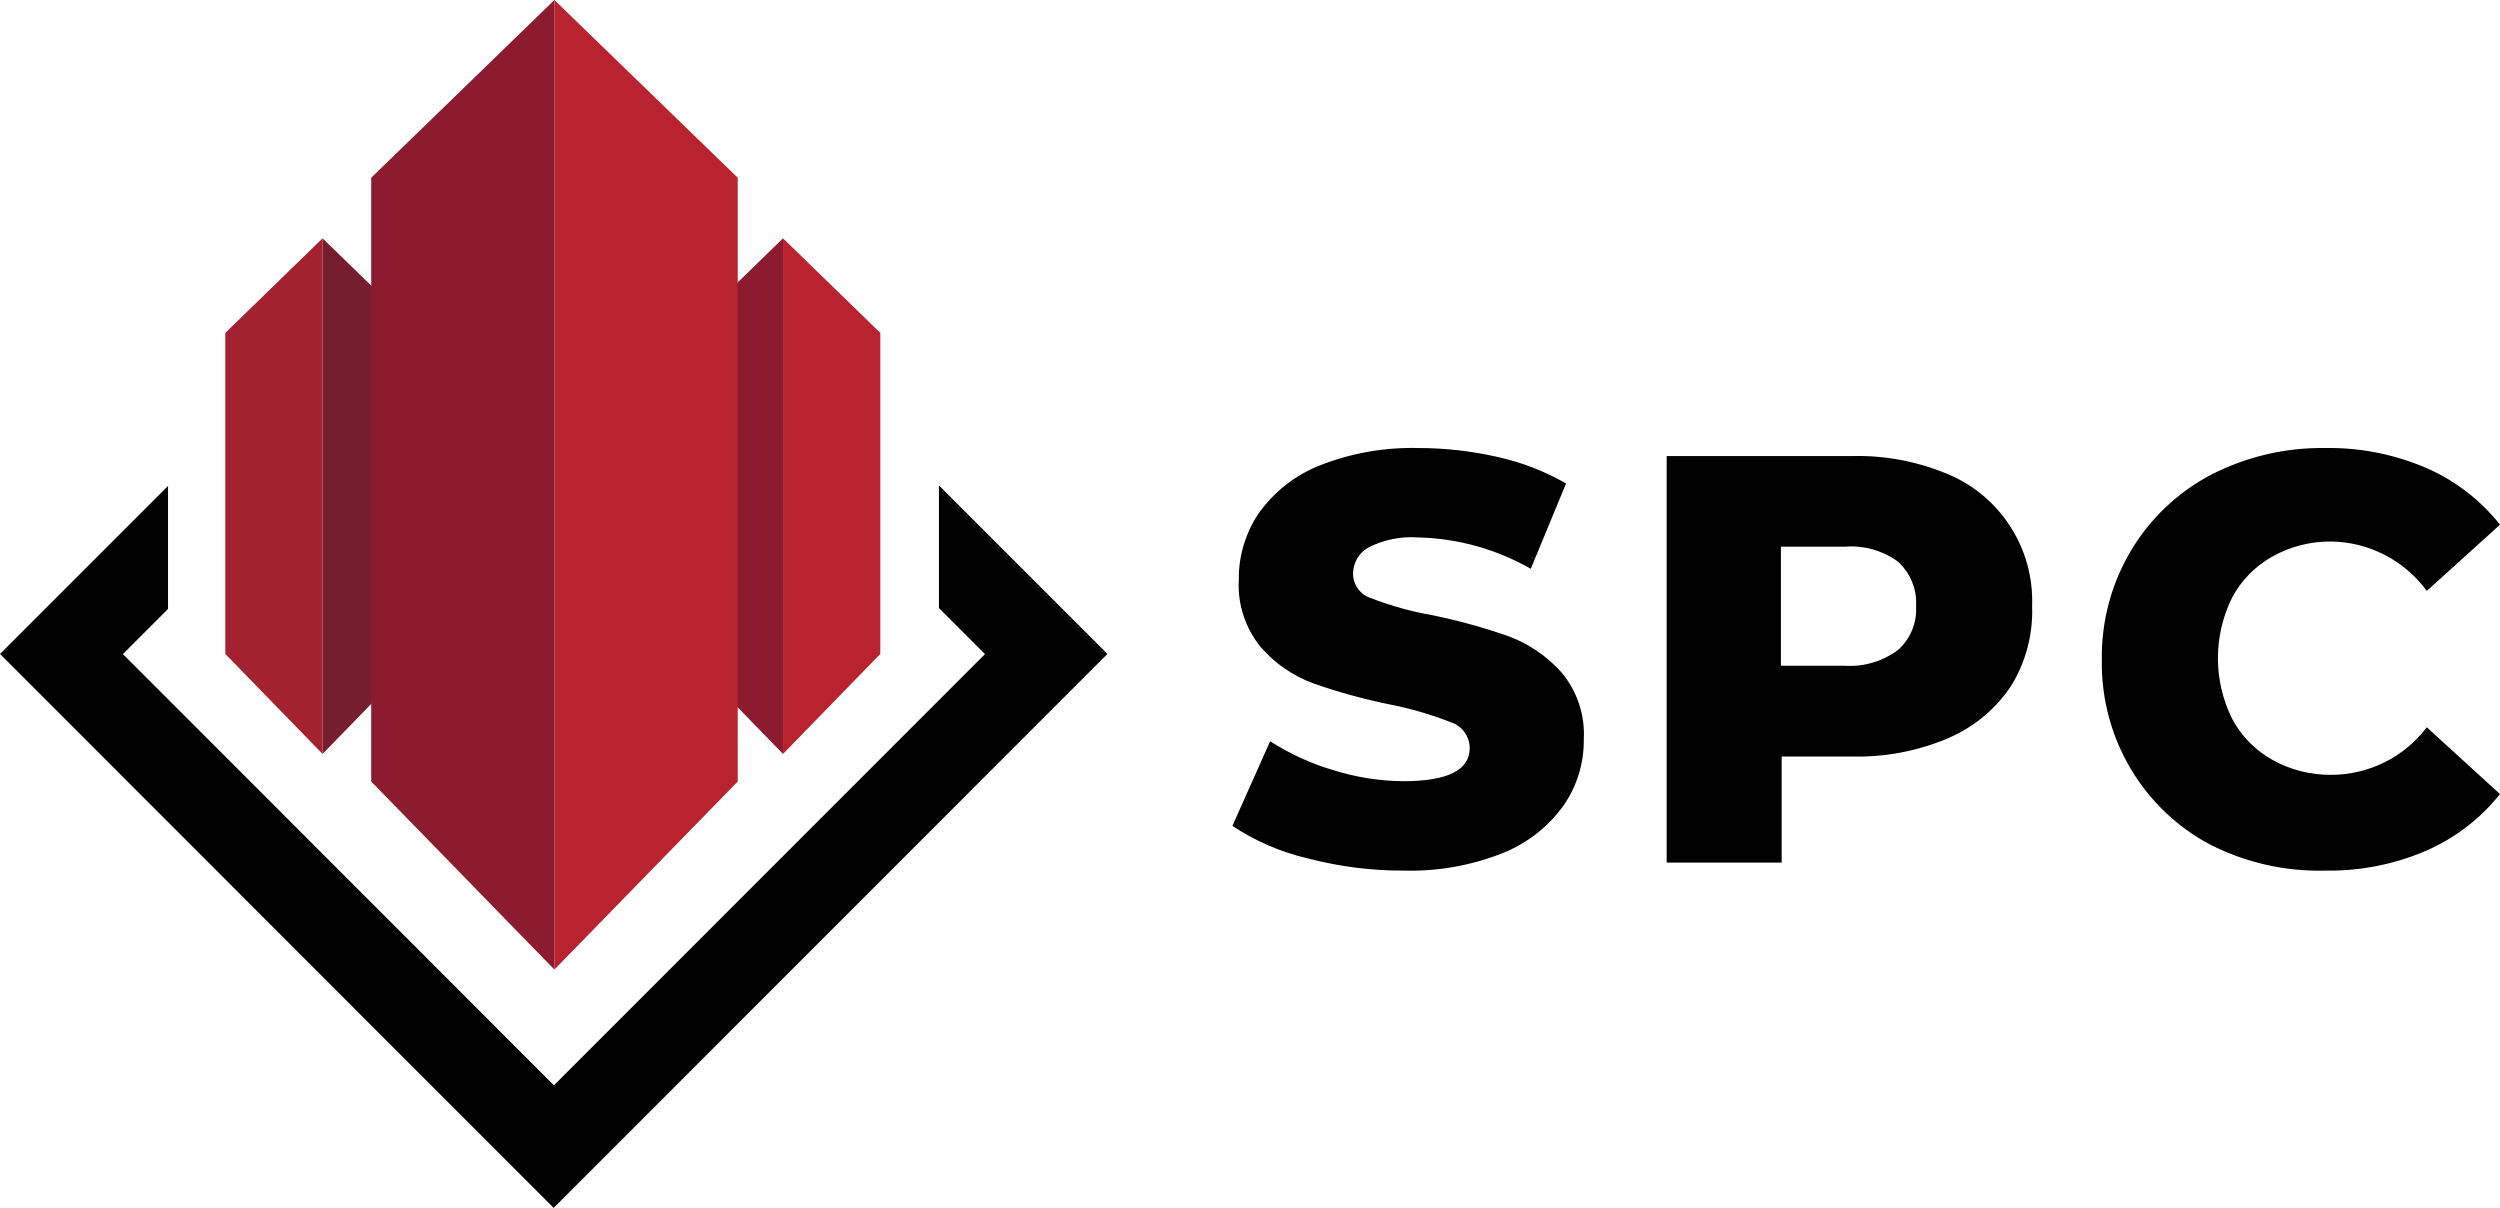 <?xml version="1.0" encoding="utf-8"?>
<svg version="1.1" id="spc-logo" xmlns="http://www.w3.org/2000/svg" xmlns:xlink="http://www.w3.org/1999/xlink" x="0px" y="0px"
	 viewBox="0 0 165 79.72" style="enable-background:new 0 0 165 79.72;" xml:space="preserve">
<g id="Слой_2_1_">
	<g id="Слой_1-2">
		<polygon style="fill-rule:evenodd;clip-rule:evenodd;fill:#8C1B30;" points="45.26,21.97 51.68,15.73 51.68,49.76 45.26,43.16 		
			"/>
		<polygon style="fill-rule:evenodd;clip-rule:evenodd;fill:#B9232F;" points="58.1,21.97 51.68,15.73 51.68,49.76 58.1,43.16 		"/>
		<polygon style="fill-rule:evenodd;clip-rule:evenodd;fill:#B9232F;" points="48.69,11.73 36.59,0 36.59,63.99 48.69,51.58 		"/>
		<polygon style="fill-rule:evenodd;clip-rule:evenodd;fill:#771D30;" points="27.71,21.97 21.29,15.73 21.29,49.76 27.71,43.16 		
			"/>
		<polygon style="fill-rule:evenodd;clip-rule:evenodd;fill:#A42131;" points="14.87,21.97 21.29,15.73 21.29,49.76 14.87,43.16 		
			"/>
		<polygon style="fill-rule:evenodd;clip-rule:evenodd;fill:#8C1B30;" points="24.5,11.73 36.59,0 36.59,63.99 24.5,51.58 		"/>
		<polygon style="fill-rule:evenodd;clip-rule:evenodd;fill:#000;" points="11.09,40.19 8.11,43.17 36.56,71.63 65.01,43.17 
			61.97,40.13 61.97,32.04 73.09,43.16 36.54,79.72 0,43.16 11.09,32.07 		"/>
		<path style="fill:#000;" d="M92.68,57.46c2.23,0.06,4.44-0.34,6.51-1.16c1.6-0.64,2.99-1.73,4-3.13
			c0.89-1.28,1.36-2.81,1.34-4.37c0.09-1.61-0.44-3.19-1.47-4.42c-0.95-1.06-2.14-1.88-3.47-2.38c-1.66-0.58-3.35-1.05-5.07-1.4
			c-1.37-0.24-2.71-0.61-4-1.11c-0.71-0.21-1.21-0.86-1.22-1.61c0-0.72,0.38-1.38,1-1.74c1.01-0.52,2.15-0.75,3.29-0.67
			c2.61,0.06,5.17,0.77,7.44,2.07l2.33-5.63c-1.41-0.81-2.93-1.4-4.52-1.75c-1.71-0.39-3.46-0.59-5.21-0.59
			c-2.23-0.06-4.45,0.33-6.53,1.15c-1.6,0.63-2.99,1.72-4,3.12c-0.89,1.3-1.36,2.85-1.34,4.43c-0.09,1.61,0.43,3.19,1.45,4.44
			c0.94,1.08,2.14,1.91,3.49,2.4c1.65,0.58,3.34,1.04,5.06,1.39c1.37,0.27,2.7,0.66,4,1.17C96.5,47.91,97,48.6,97,49.38
			c0,1.45-1.45,2.17-4.36,2.18c-1.57-0.01-3.14-0.26-4.64-0.73c-1.47-0.43-2.88-1.08-4.17-1.91l-2.49,5.59
			c1.53,1.01,3.22,1.74,5,2.15C88.41,57.2,90.54,57.47,92.68,57.46z M122.21,30.1H110v26.83h7.59v-7h4.67
			c2.17,0.05,4.32-0.36,6.32-1.21c1.68-0.72,3.12-1.91,4.14-3.43c0.98-1.58,1.47-3.43,1.4-5.29c0.14-3.79-2.09-7.27-5.59-8.72
			C126.53,30.45,124.38,30.04,122.21,30.1z M121.75,43.94h-4.21v-7.86h4.21c1.26-0.1,2.51,0.25,3.53,1
			c0.81,0.75,1.25,1.82,1.18,2.92c0.07,1.09-0.37,2.16-1.18,2.89C124.27,43.65,123.01,44.02,121.75,43.94z M153.47,57.46
			c2.28,0.04,4.54-0.41,6.63-1.3c1.91-0.83,3.6-2.12,4.9-3.75L160.17,48c-1.5,1.98-3.84,3.14-6.32,3.14c-1.36,0.01-2.7-0.33-3.89-1
			c-1.12-0.63-2.04-1.57-2.64-2.7c-1.25-2.52-1.25-5.48,0-8c0.6-1.13,1.52-2.07,2.64-2.7c1.19-0.67,2.53-1.01,3.89-1
			c2.5,0.03,4.84,1.24,6.32,3.26l4.83-4.37c-1.3-1.64-2.98-2.93-4.9-3.76c-2.09-0.89-4.35-1.34-6.63-1.3
			c-2.63-0.04-5.23,0.57-7.57,1.78c-2.18,1.15-4,2.88-5.26,5c-1.3,2.18-1.96,4.68-1.92,7.21c-0.04,2.53,0.62,5.02,1.92,7.2
			c1.26,2.12,3.08,3.85,5.26,5C148.24,56.94,150.84,57.53,153.47,57.46z"/>
	</g>
</g>
</svg>
